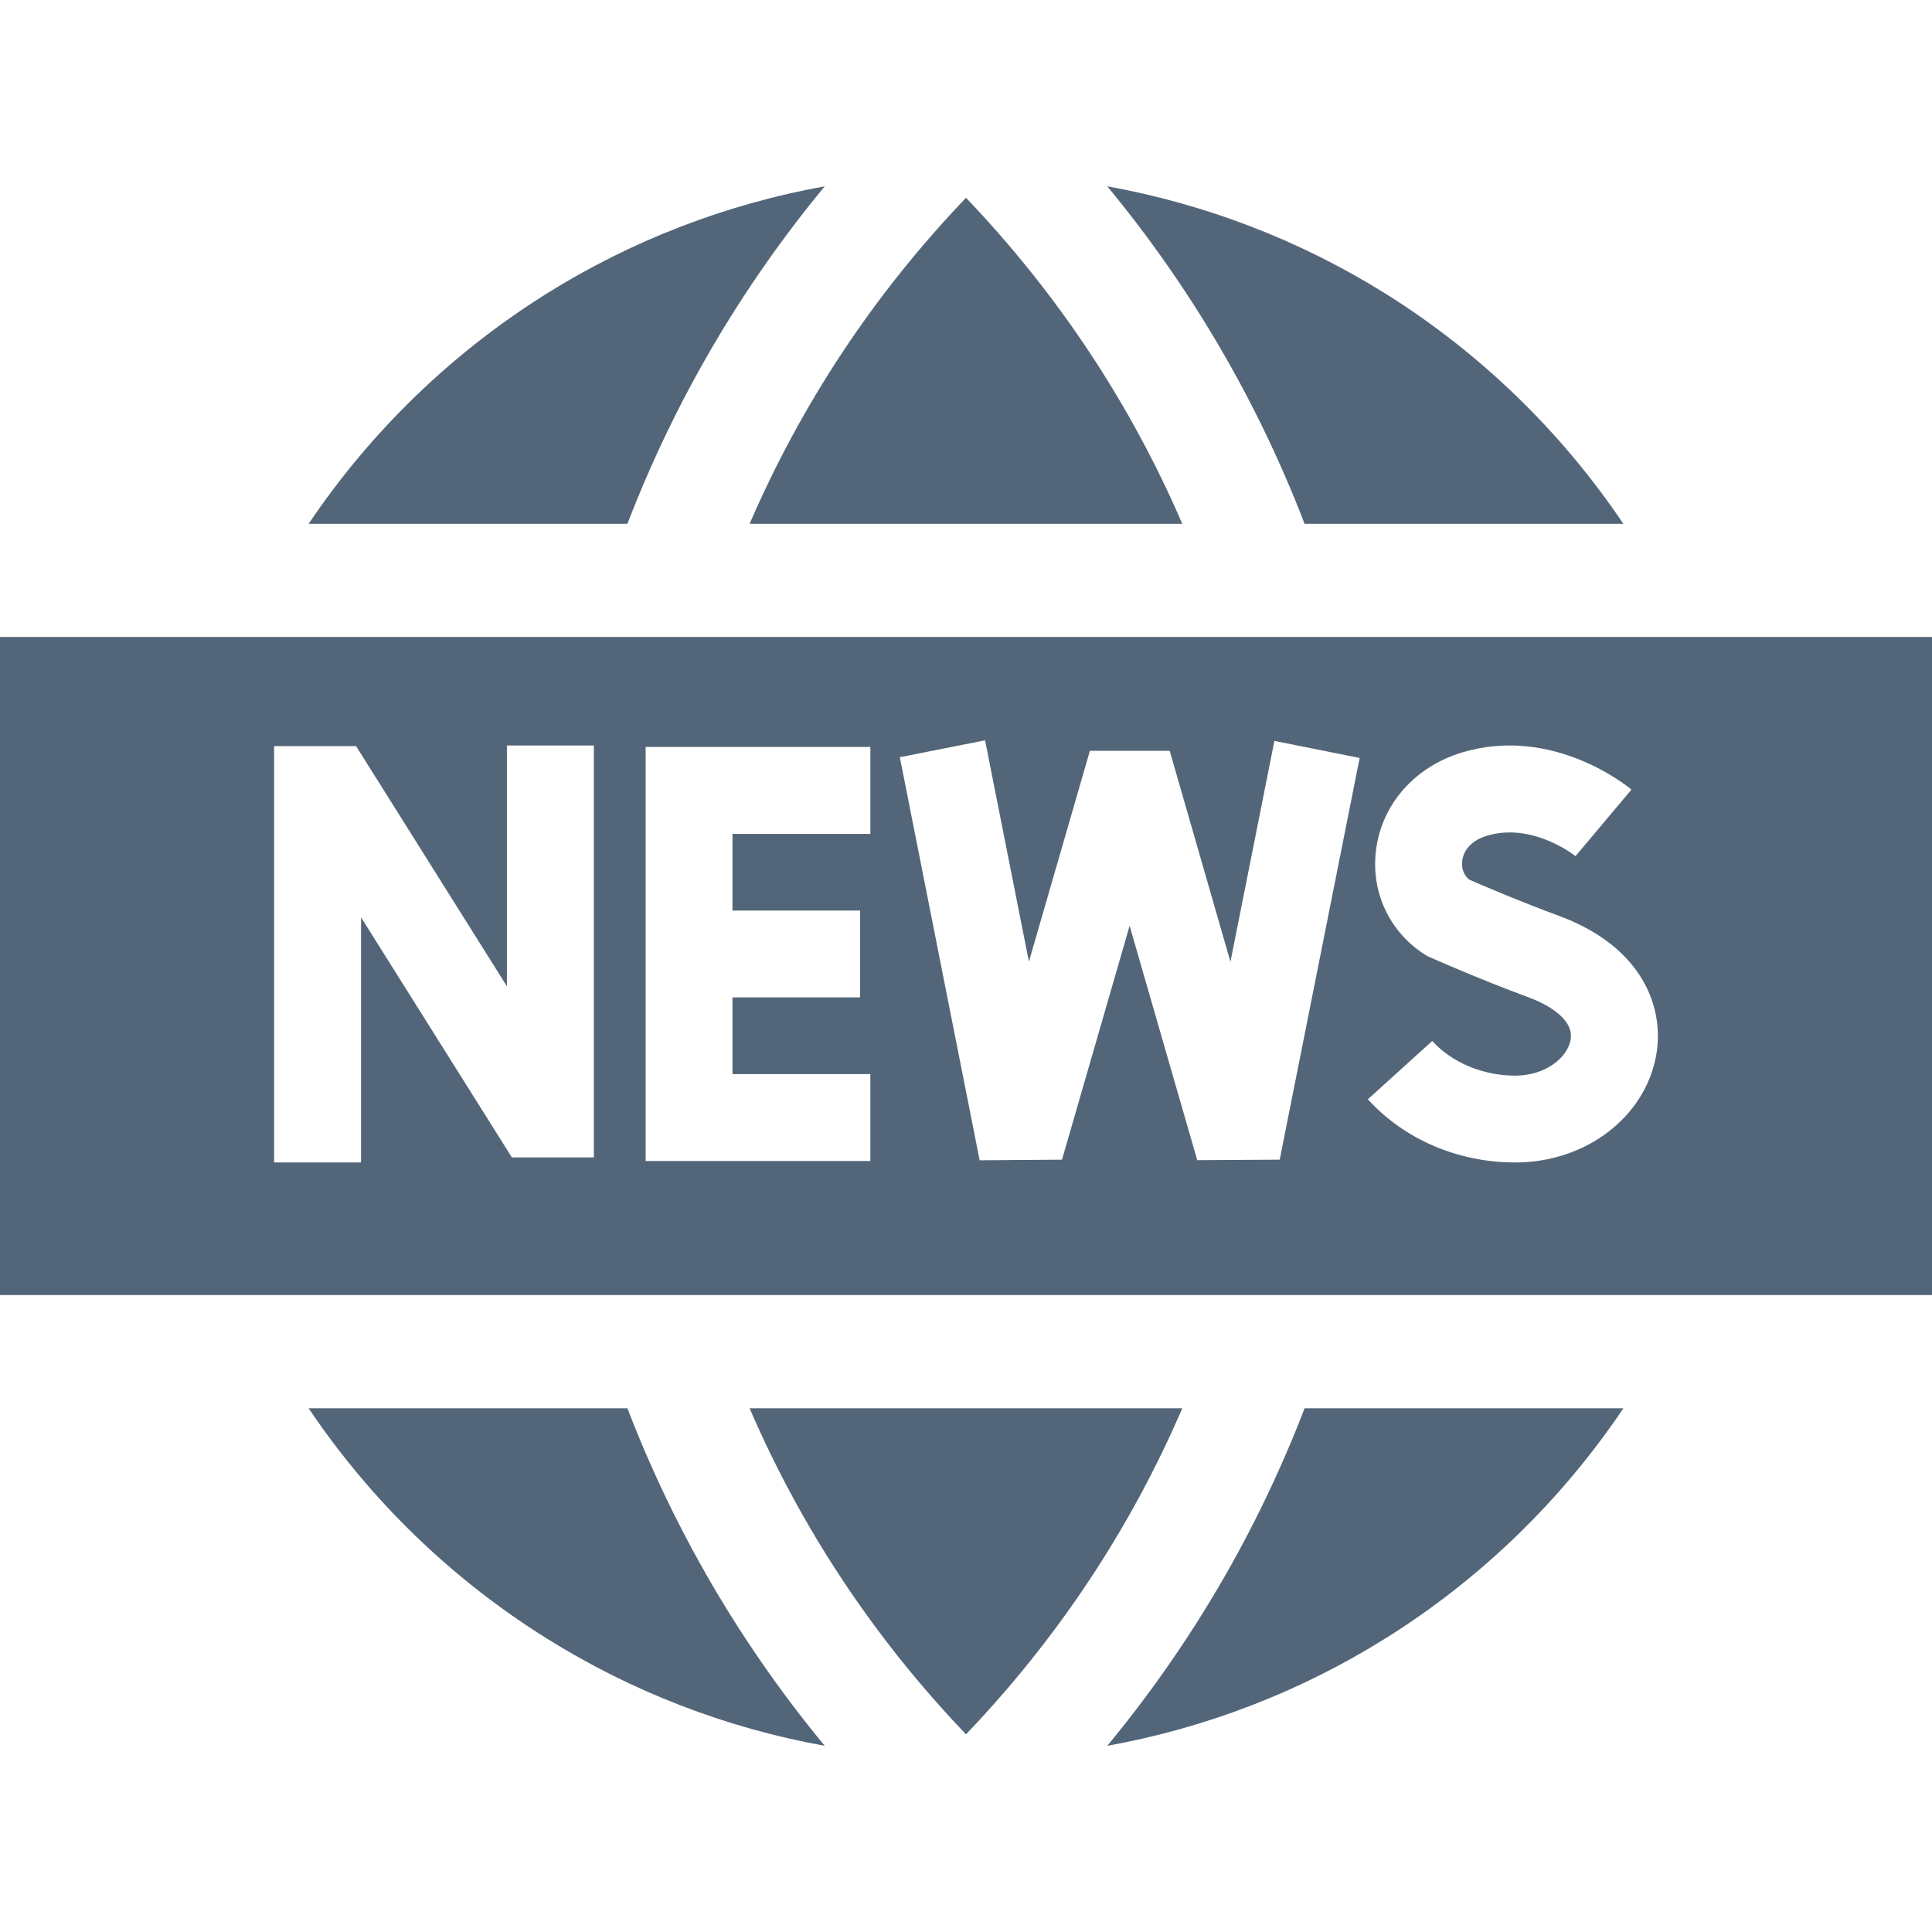 <svg width="16" height="16" viewBox="0 0 16 16" fill="none" xmlns="http://www.w3.org/2000/svg">
<path d="M6.208 11.663C6.639 12.662 7.239 13.567 8 14.363C8.76 13.567 9.361 12.662 9.791 11.663H6.208Z" fill="#536679"/>
<path d="M6.83 1.543C6.015 1.69 5.234 1.99 4.528 2.431C3.741 2.923 3.07 3.574 2.556 4.338H5.196C5.588 3.319 6.136 2.383 6.83 1.543Z" fill="#536679"/>
<path d="M9.17 14.458C9.985 14.311 10.766 14.011 11.473 13.569C12.259 13.078 12.93 12.427 13.444 11.663H10.804C10.412 12.682 9.864 13.618 9.17 14.458Z" fill="#536679"/>
<path d="M13.444 4.338C12.93 3.574 12.259 2.923 11.473 2.431C10.766 1.99 9.985 1.69 9.17 1.543C9.864 2.383 10.412 3.319 10.804 4.338L13.444 4.338Z" fill="#536679"/>
<path d="M9.791 4.338C9.361 3.34 8.76 2.434 8 1.638C7.239 2.434 6.639 3.34 6.208 4.338H9.791Z" fill="#536679"/>
<path d="M2.556 11.663C3.07 12.427 3.741 13.078 4.528 13.569C5.234 14.011 6.015 14.311 6.83 14.458C6.136 13.618 5.588 12.682 5.196 11.663H2.556V11.663Z" fill="#536679"/>
<path d="M0 5.275V10.725H16V5.275H0ZM4.918 9.585H4.239L2.99 7.597V9.627H2.27V6.179L2.949 6.179L4.198 8.168V6.174H4.918V9.585ZM7.208 6.906H6.066V7.541H7.123V8.26H6.066V8.895H7.208V9.615H5.347V8.26V7.541V6.186H7.208V6.906ZM10.598 9.604L9.915 9.608L9.355 7.667L8.795 9.604L8.113 9.609L7.452 6.271L8.158 6.131L8.521 7.964L9.026 6.218L9.687 6.218L10.19 7.965L10.554 6.136L11.26 6.277L10.598 9.604ZM13.716 8.738C13.624 9.253 13.132 9.627 12.548 9.627C12.074 9.627 11.63 9.436 11.328 9.104L11.861 8.621C12.024 8.8 12.281 8.908 12.548 8.908C12.802 8.908 12.981 8.757 13.007 8.612C13.042 8.417 12.751 8.293 12.66 8.26C12.236 8.103 11.859 7.935 11.843 7.928L11.817 7.916L11.793 7.901C11.499 7.709 11.347 7.373 11.398 7.023C11.451 6.651 11.723 6.348 12.107 6.232C12.863 6.004 13.485 6.517 13.511 6.539L13.048 7.09L13.05 7.092C13.047 7.089 12.694 6.807 12.315 6.921C12.149 6.971 12.116 7.08 12.11 7.125C12.105 7.157 12.103 7.231 12.168 7.285C12.267 7.328 12.577 7.462 12.909 7.584C13.61 7.843 13.785 8.35 13.716 8.738Z" fill="#536679"/>
</svg>
